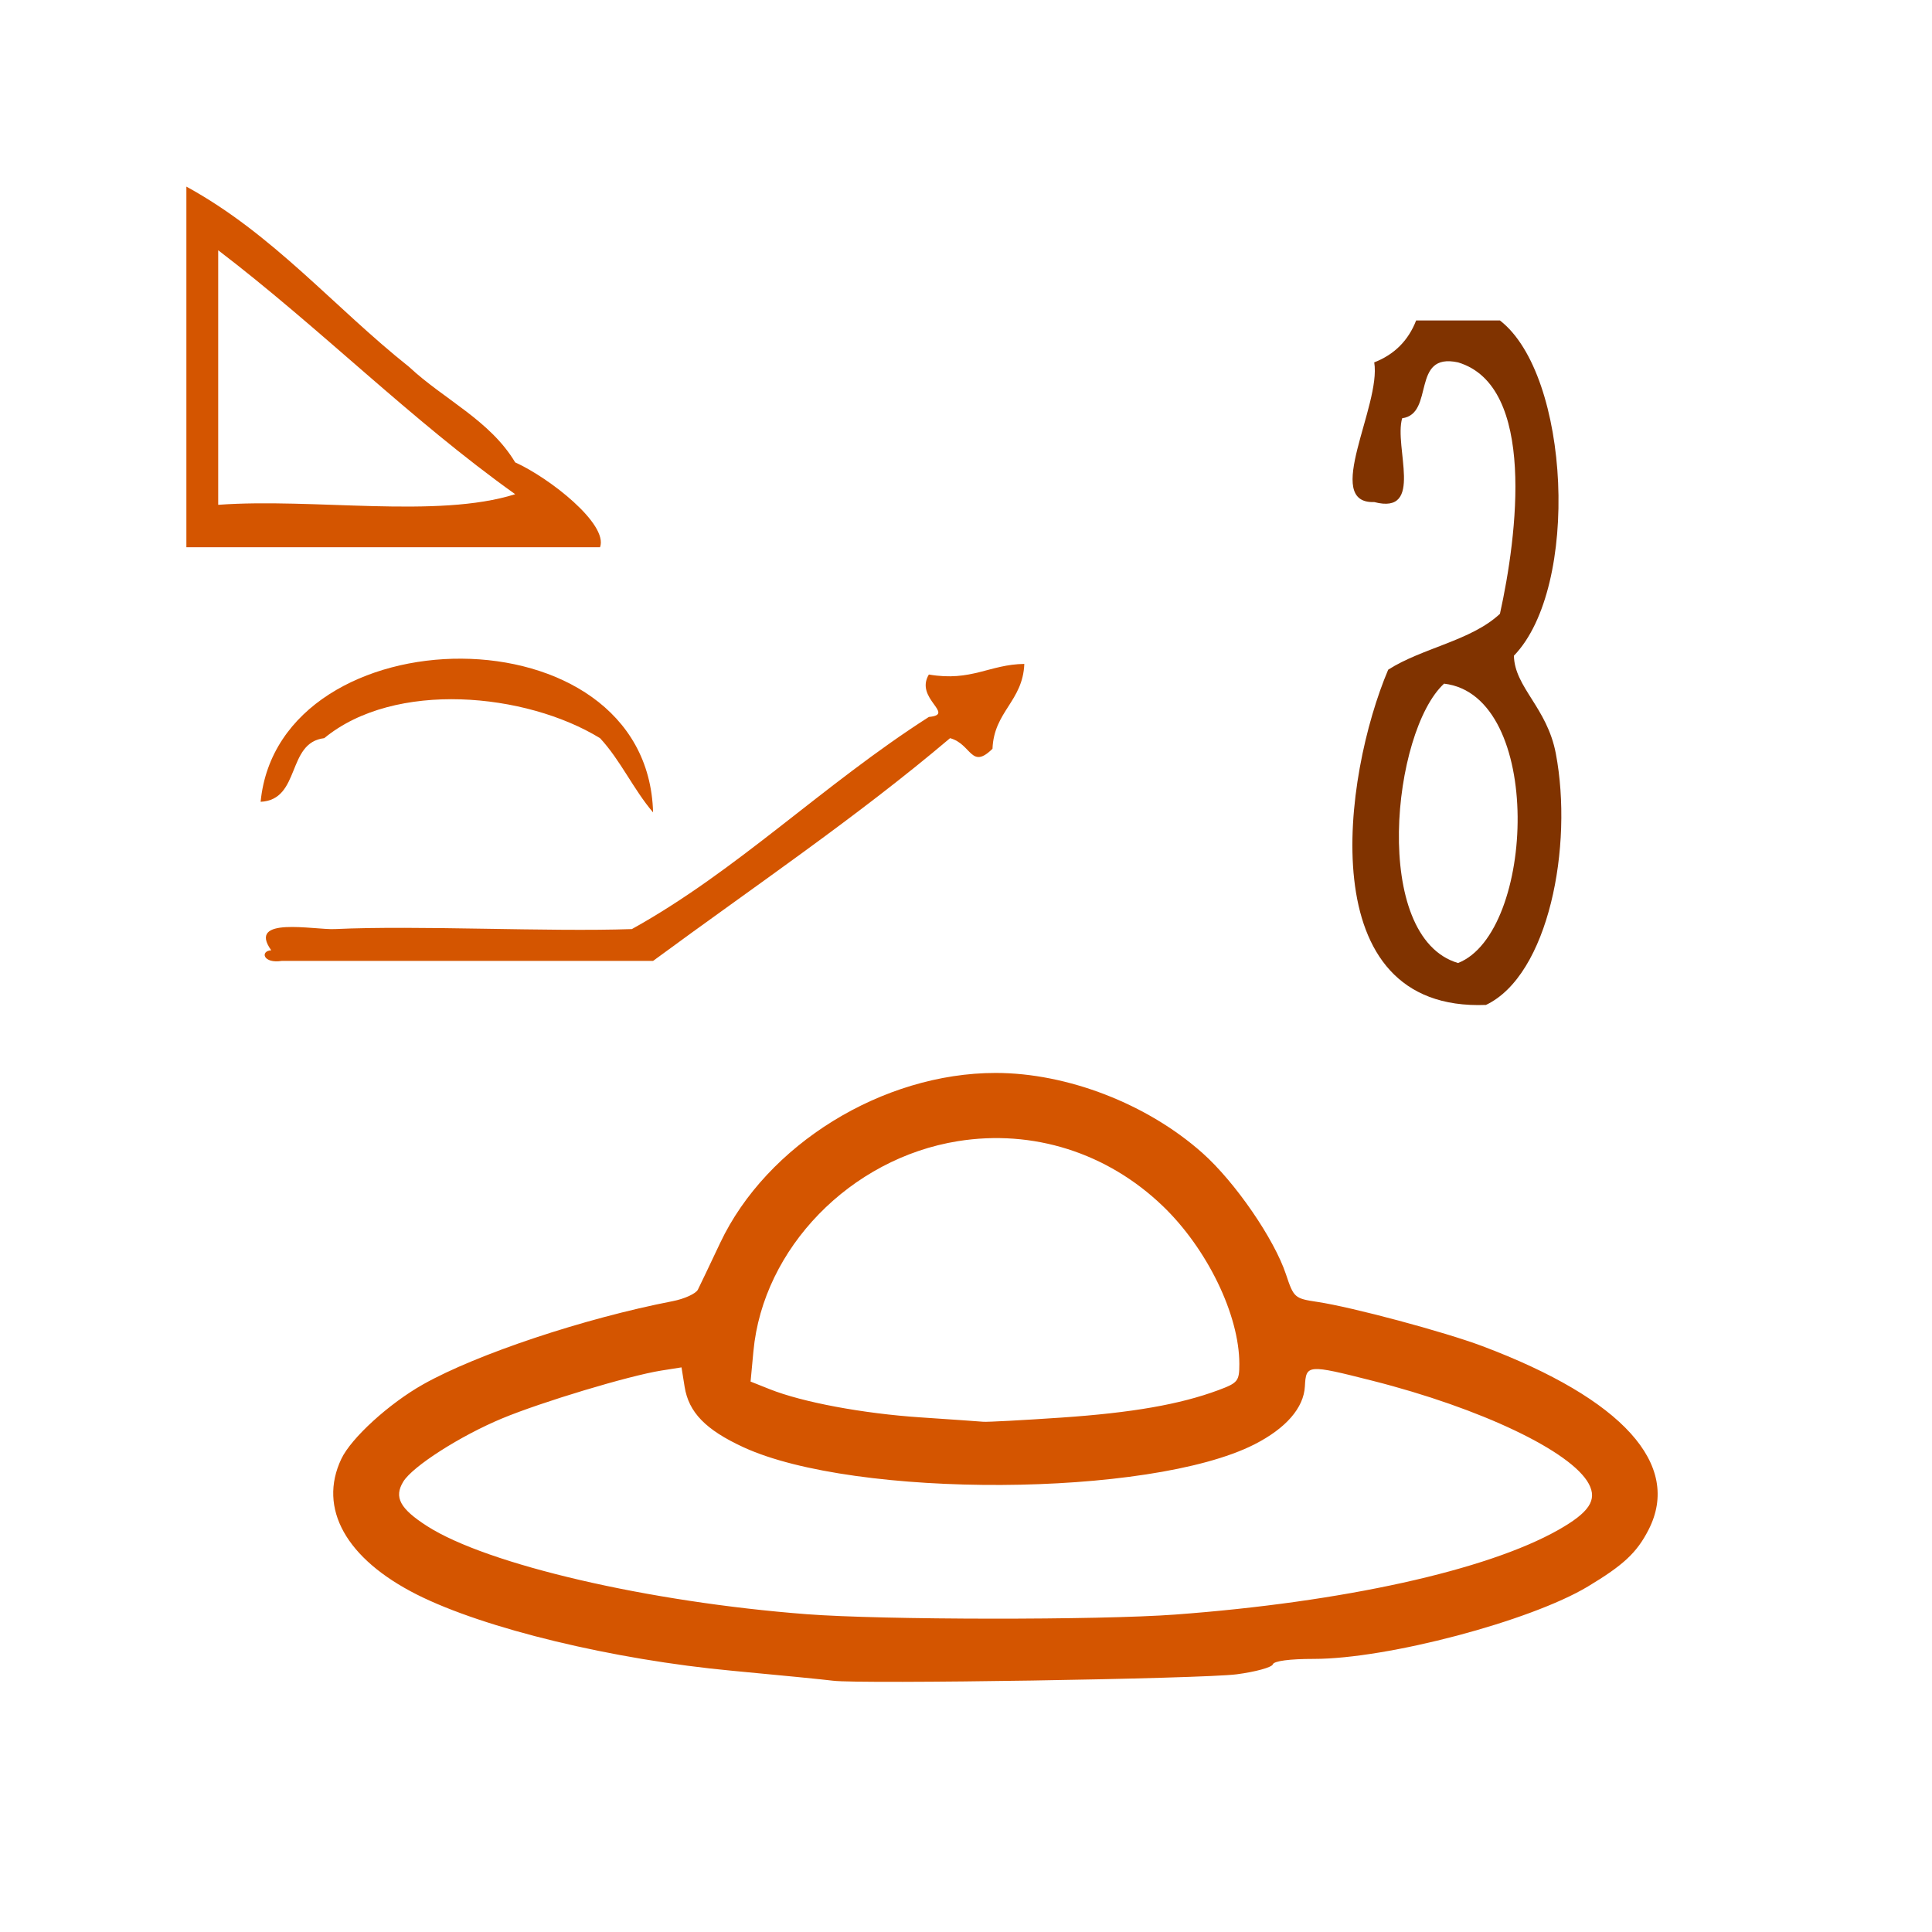 <?xml version="1.0" encoding="UTF-8" standalone="no"?>
<!-- Generator: Adobe Illustrator 15.0.0, SVG Export Plug-In . SVG Version: 6.00 Build 0)  -->

<svg
   xmlns:dc="http://purl.org/dc/elements/1.1/"
   xmlns:cc="http://creativecommons.org/ns#"
   xmlns:rdf="http://www.w3.org/1999/02/22-rdf-syntax-ns#"
   xmlns:svg="http://www.w3.org/2000/svg"
   xmlns="http://www.w3.org/2000/svg"
   xmlns:sodipodi="http://sodipodi.sourceforge.net/DTD/sodipodi-0.dtd"
   xmlns:inkscape="http://www.inkscape.org/namespaces/inkscape"
   version="1.1"
   id="Calque_1"
   x="0px"
   y="0px"
   width="100px"
   height="100px"
   viewBox="0 0 100 100"
   style="enable-background:new 0 0 100 100;"
   xml:space="preserve"
   sodipodi:docname="unideo-18-UFO.svg"
   inkscape:version="0.92.3 (2405546, 2018-03-11)"><defs
   id="defs17" /><sodipodi:namedview
   pagecolor="#ffffff"
   bordercolor="#666666"
   borderopacity="1"
   objecttolerance="10"
   gridtolerance="10"
   guidetolerance="10"
   inkscape:pageopacity="0"
   inkscape:pageshadow="2"
   inkscape:window-width="1580"
   inkscape:window-height="748"
   id="namedview15"
   showgrid="false"
   inkscape:zoom="2.36"
   inkscape:cx="50"
   inkscape:cy="50"
   inkscape:window-x="0"
   inkscape:window-y="0"
   inkscape:window-maximized="0"
   inkscape:current-layer="Calque_1" />

<g
   id="g883"><g
     style="fill:#d45500"
     transform="matrix(0.549,0,0,0.549,3.883,2.259)"
     id="g12">
	<g
   style="fill:#d45500"
   id="g10">
		<g
   style="fill:#d45500"
   id="g8">
			<path
   style="fill:#d45500"
   inkscape:connector-curvature="0"
   id="path2"
   d="m 10.499,13.479 c 8.192,4.476 13.941,11.393 21,17 3.273,3.062 7.631,5.036 10,9 3.237,1.46 8.799,5.827 8,8 -13,0 -26,0 -39,0 0,-11.333 0,-22.666 0,-34 z m 3,30 c 9.006,-0.66 20.659,1.325 28,-1 -9.919,-7.08 -18.359,-15.64 -28,-23 0,8 0,16 0,24 z" />
			<path
   style="fill:#d45500"
   inkscape:connector-curvature="0"
   id="path4"
   d="m 54.5,72.479 c -1.845,-2.156 -3.075,-4.925 -5.001,-7 -6.999,-4.285 -19.352,-5.473 -26,0 -3.581,0.419 -2.188,5.812 -6,6 1.74,-17.884 36.478,-18.432 37.001,1 z" />
			<path
   style="fill:#d45500"
   inkscape:connector-curvature="0"
   id="path6"
   d="m 89.5,58.479 c -0.14,3.528 -2.861,4.473 -3,8 -2.039,2.009 -1.962,-0.441 -4,-1 -8.843,7.491 -18.596,14.072 -28,21 -11.668,0 -23.334,0 -35.001,0 -1.787,0.281 -2.052,-0.944 -1,-1 -2.326,-3.249 4.033,-1.908 6,-2 7.863,-0.366 20.09,0.275 28.001,0 9.951,-5.518 17.938,-13.555 28,-20 2.577,-0.241 -1.373,-1.721 0,-4 4.021,0.69 5.707,-0.958 9,-1 z" />
		</g>
	</g>
</g><path
     inkscape:connector-curvature="0"
     id="path839"
     d="m 43.122,86.994 c -0.421,-0.055 -2.772,-0.287 -5.225,-0.516 -6.166,-0.575 -12.823,-2.183 -16.311,-3.94 -3.675,-1.851 -5.134,-4.466 -3.919,-7.026 0.514,-1.083 2.473,-2.868 4.239,-3.861 2.78,-1.564 8.323,-3.412 12.907,-4.302 0.616,-0.12 1.206,-0.39 1.311,-0.6 0.105,-0.21 0.624,-1.297 1.152,-2.416 2.408,-5.093 8.412,-8.798 14.257,-8.798 3.714,0 7.855,1.604 10.711,4.149 1.69,1.506 3.708,4.44 4.318,6.276 0.401,1.207 0.45,1.25 1.612,1.424 1.809,0.27 6.58,1.549 8.558,2.293 7.26,2.734 10.328,6.128 8.595,9.507 -0.607,1.183 -1.291,1.822 -3.141,2.934 -2.983,1.793 -10.377,3.746 -14.179,3.746 -1.259,0 -2.068,0.107 -2.126,0.282 -0.052,0.155 -0.893,0.387 -1.869,0.515 -1.794,0.235 -19.477,0.516 -20.89,0.332 z m 17.713,-3.425 c 8.687,-0.645 16.118,-2.287 19.817,-4.377 1.608,-0.909 2.033,-1.549 1.585,-2.387 -0.9,-1.682 -5.587,-3.916 -11.207,-5.34 -3.353,-0.85 -3.43,-0.844 -3.489,0.289 -0.058,1.12 -0.986,2.183 -2.628,3.015 -5.391,2.728 -20.659,2.806 -26.442,0.135 -1.947,-0.899 -2.824,-1.802 -3.035,-3.124 l -0.161,-1.005 -1.046,0.165 c -1.66,0.262 -6.189,1.624 -8.246,2.48 -2.161,0.9 -4.626,2.477 -5.11,3.27 -0.491,0.805 -0.173,1.398 1.231,2.299 3.109,1.995 11.462,3.934 19.654,4.562 3.912,0.3 15.138,0.311 19.078,0.018 z m -5.911,-10.194 c 3.68,-0.251 6.153,-0.683 8.141,-1.422 1.009,-0.375 1.083,-0.468 1.083,-1.355 0,-2.536 -1.663,-5.965 -3.963,-8.174 -2.876,-2.762 -6.721,-3.98 -10.602,-3.358 -5.561,0.891 -10.088,5.541 -10.586,10.873 l -0.147,1.571 0.989,0.394 c 1.698,0.676 4.814,1.259 7.802,1.459 1.58,0.106 3.044,0.208 3.254,0.227 0.21,0.018 2.023,-0.078 4.029,-0.215 z"
     style="fill:#d45500;fill-opacity:1;stroke-width:0.255" /><g
     style="fill:#803300;fill-opacity:1"
     id="g8-080"
     transform="matrix(0.723,0,0,0.723,39.257,-1.845)"><g
       style="fill:#803300;fill-opacity:1"
       id="g6-29"><g
         style="fill:#803300;fill-opacity:1"
         id="g4-69"><path
           style="fill:#803300;fill-opacity:1"
           id="path2-13"
           d="m 53.084,25.495 c 5.021,3.882 5.752,19.087 1,24 0.05,2.267 2.374,3.703 3,7 1.263,6.649 -0.524,15.871 -5,18 -12.609,0.503 -10.21,-16.431 -7,-24 2.438,-1.562 5.934,-2.066 8,-4 1.24,-5.608 2.611,-16.321 -3,-18 -3.407,-0.739 -1.647,3.686 -4,4 -0.604,2.062 1.614,6.947 -2,6 -3.732,0.138 0.512,-6.916 0,-10 1.44,-0.56 2.44,-1.56 3,-3 2,0 4,0 6,0 z m -3,46 c 5.536,-2.166 6.174,-19.166 -1,-20 -3.714,3.418 -5.238,18.153 1,20 z"
           inkscape:connector-curvature="0" /></g></g></g></g></svg>